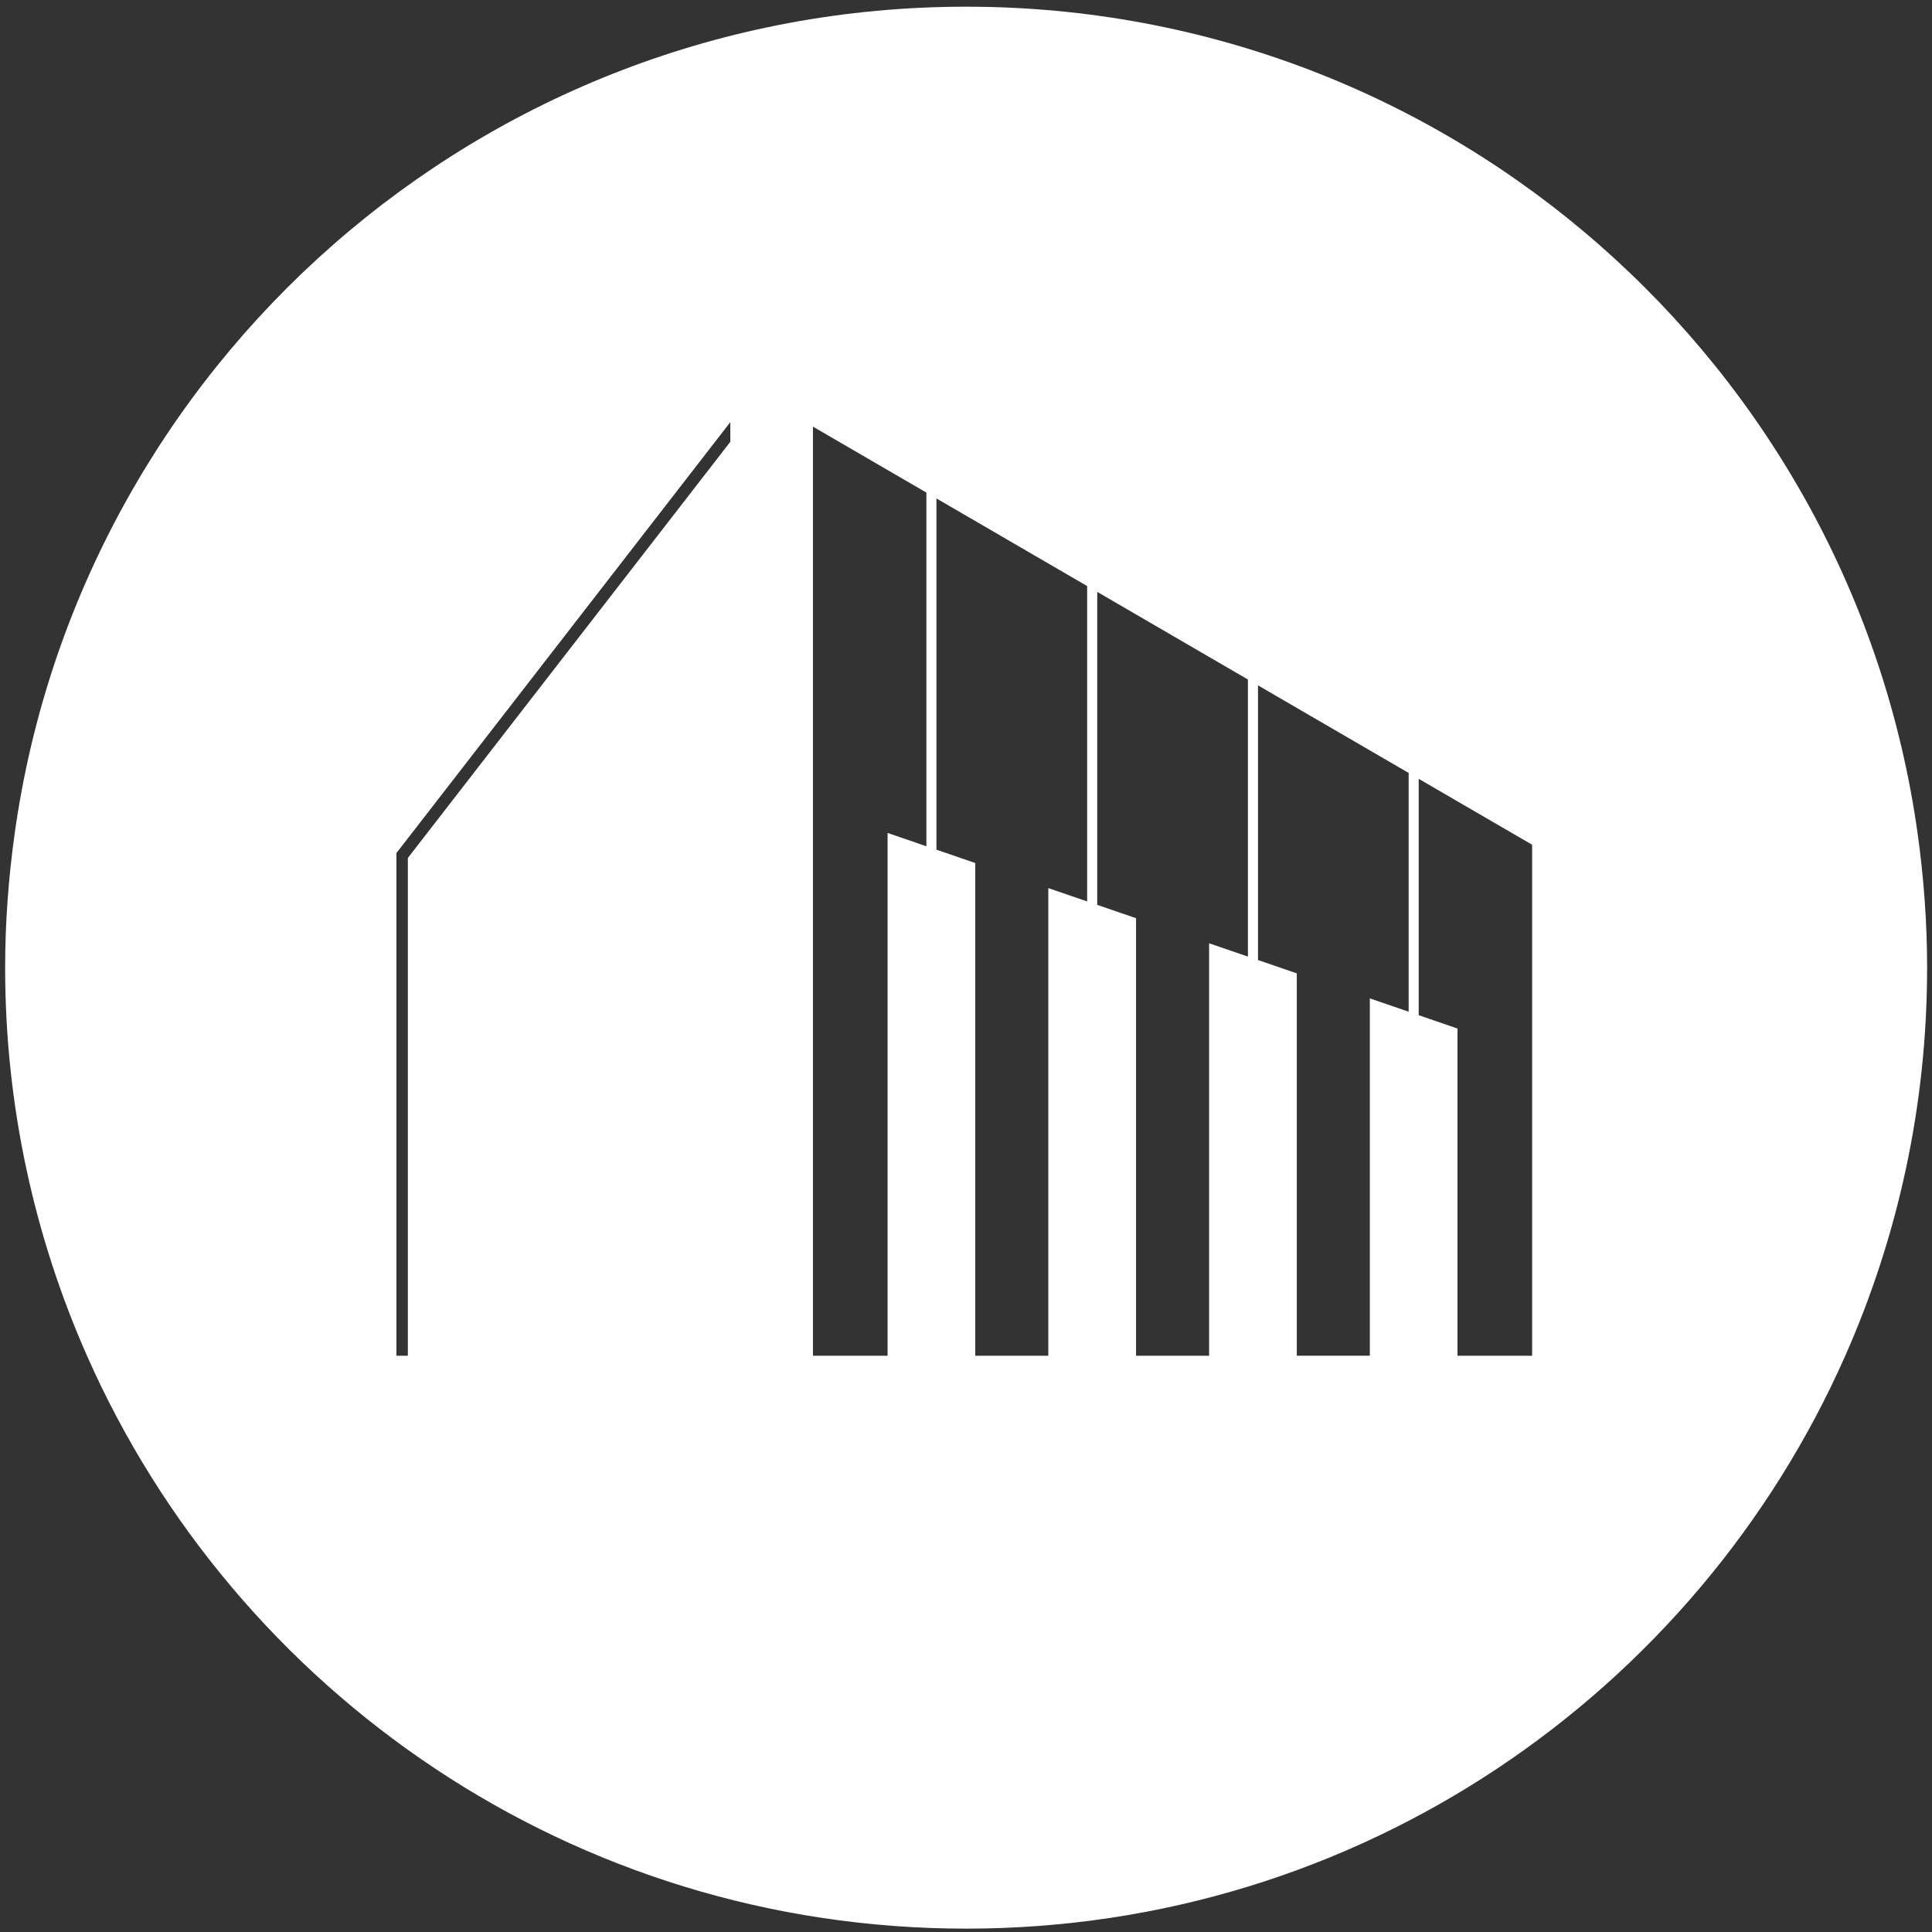 <?xml version="1.0" encoding="utf-8"?>
<!-- Generator: Adobe Illustrator 16.0.0, SVG Export Plug-In . SVG Version: 6.00 Build 0)  -->
<!DOCTYPE svg PUBLIC "-//W3C//DTD SVG 1.1//EN" "http://www.w3.org/Graphics/SVG/1.1/DTD/svg11.dtd">
<svg version="1.1" id="Layer_1" xmlns="http://www.w3.org/2000/svg" xmlns:xlink="http://www.w3.org/1999/xlink" x="0px" y="0px"
	 width="86.833px" height="86.832px" viewBox="8.667 496.508 86.833 86.832" enable-background="new 8.667 496.508 86.833 86.832"
	 xml:space="preserve">
<rect x="8.667" y="496.508" width="86.833" height="86.832" fill="#333333" stroke="none"/>
<path fill="#FFFFFF" d="M94.85,533.944c-2.946-20.985-20.963-37.135-42.76-37.135c-21.797,0-39.813,16.149-42.76,37.135
	c-0.278,1.98-0.432,4-0.432,6.056c0,6.208,1.321,12.106,3.678,17.441c6.703,15.162,21.868,25.749,39.513,25.749
	c17.646,0,32.81-10.587,39.513-25.749c2.359-5.335,3.678-11.232,3.678-17.441C95.281,537.944,95.127,535.925,94.85,533.944z
	 M41.49,516.367l-0.035,0.043L27.87,533.944l-0.872,1.125v22.372h-0.514v-22.594l0.034-0.044l0.667-0.859l14.305-18.462V516.367z
	 M45.205,557.441v-23.497v-18.261l5.098,2.964v15.297v0.599l-1.744-0.599v23.497H45.205z M52.5,557.441v-22.145l-1.745-0.599v-0.754
	V518.91l6.773,3.938v11.097v3.078l-1.745-0.599v21.018H52.5z M59.726,557.441v-19.665l-1.744-0.599v-3.233V523.11l6.772,3.938v6.896
	v5.558l-1.744-0.599v18.538H59.726z M66.951,557.441v-17.186l-1.744-0.599v-5.713v-6.635v0.003l6.771,3.936v2.696v8.036
	l-1.744-0.599v16.06H66.951z M77.528,557.441h-3.354v-14.706l-1.744-0.599v-8.192v-2.433l4.185,2.433l0.913,0.53V557.441z"/>
</svg>
